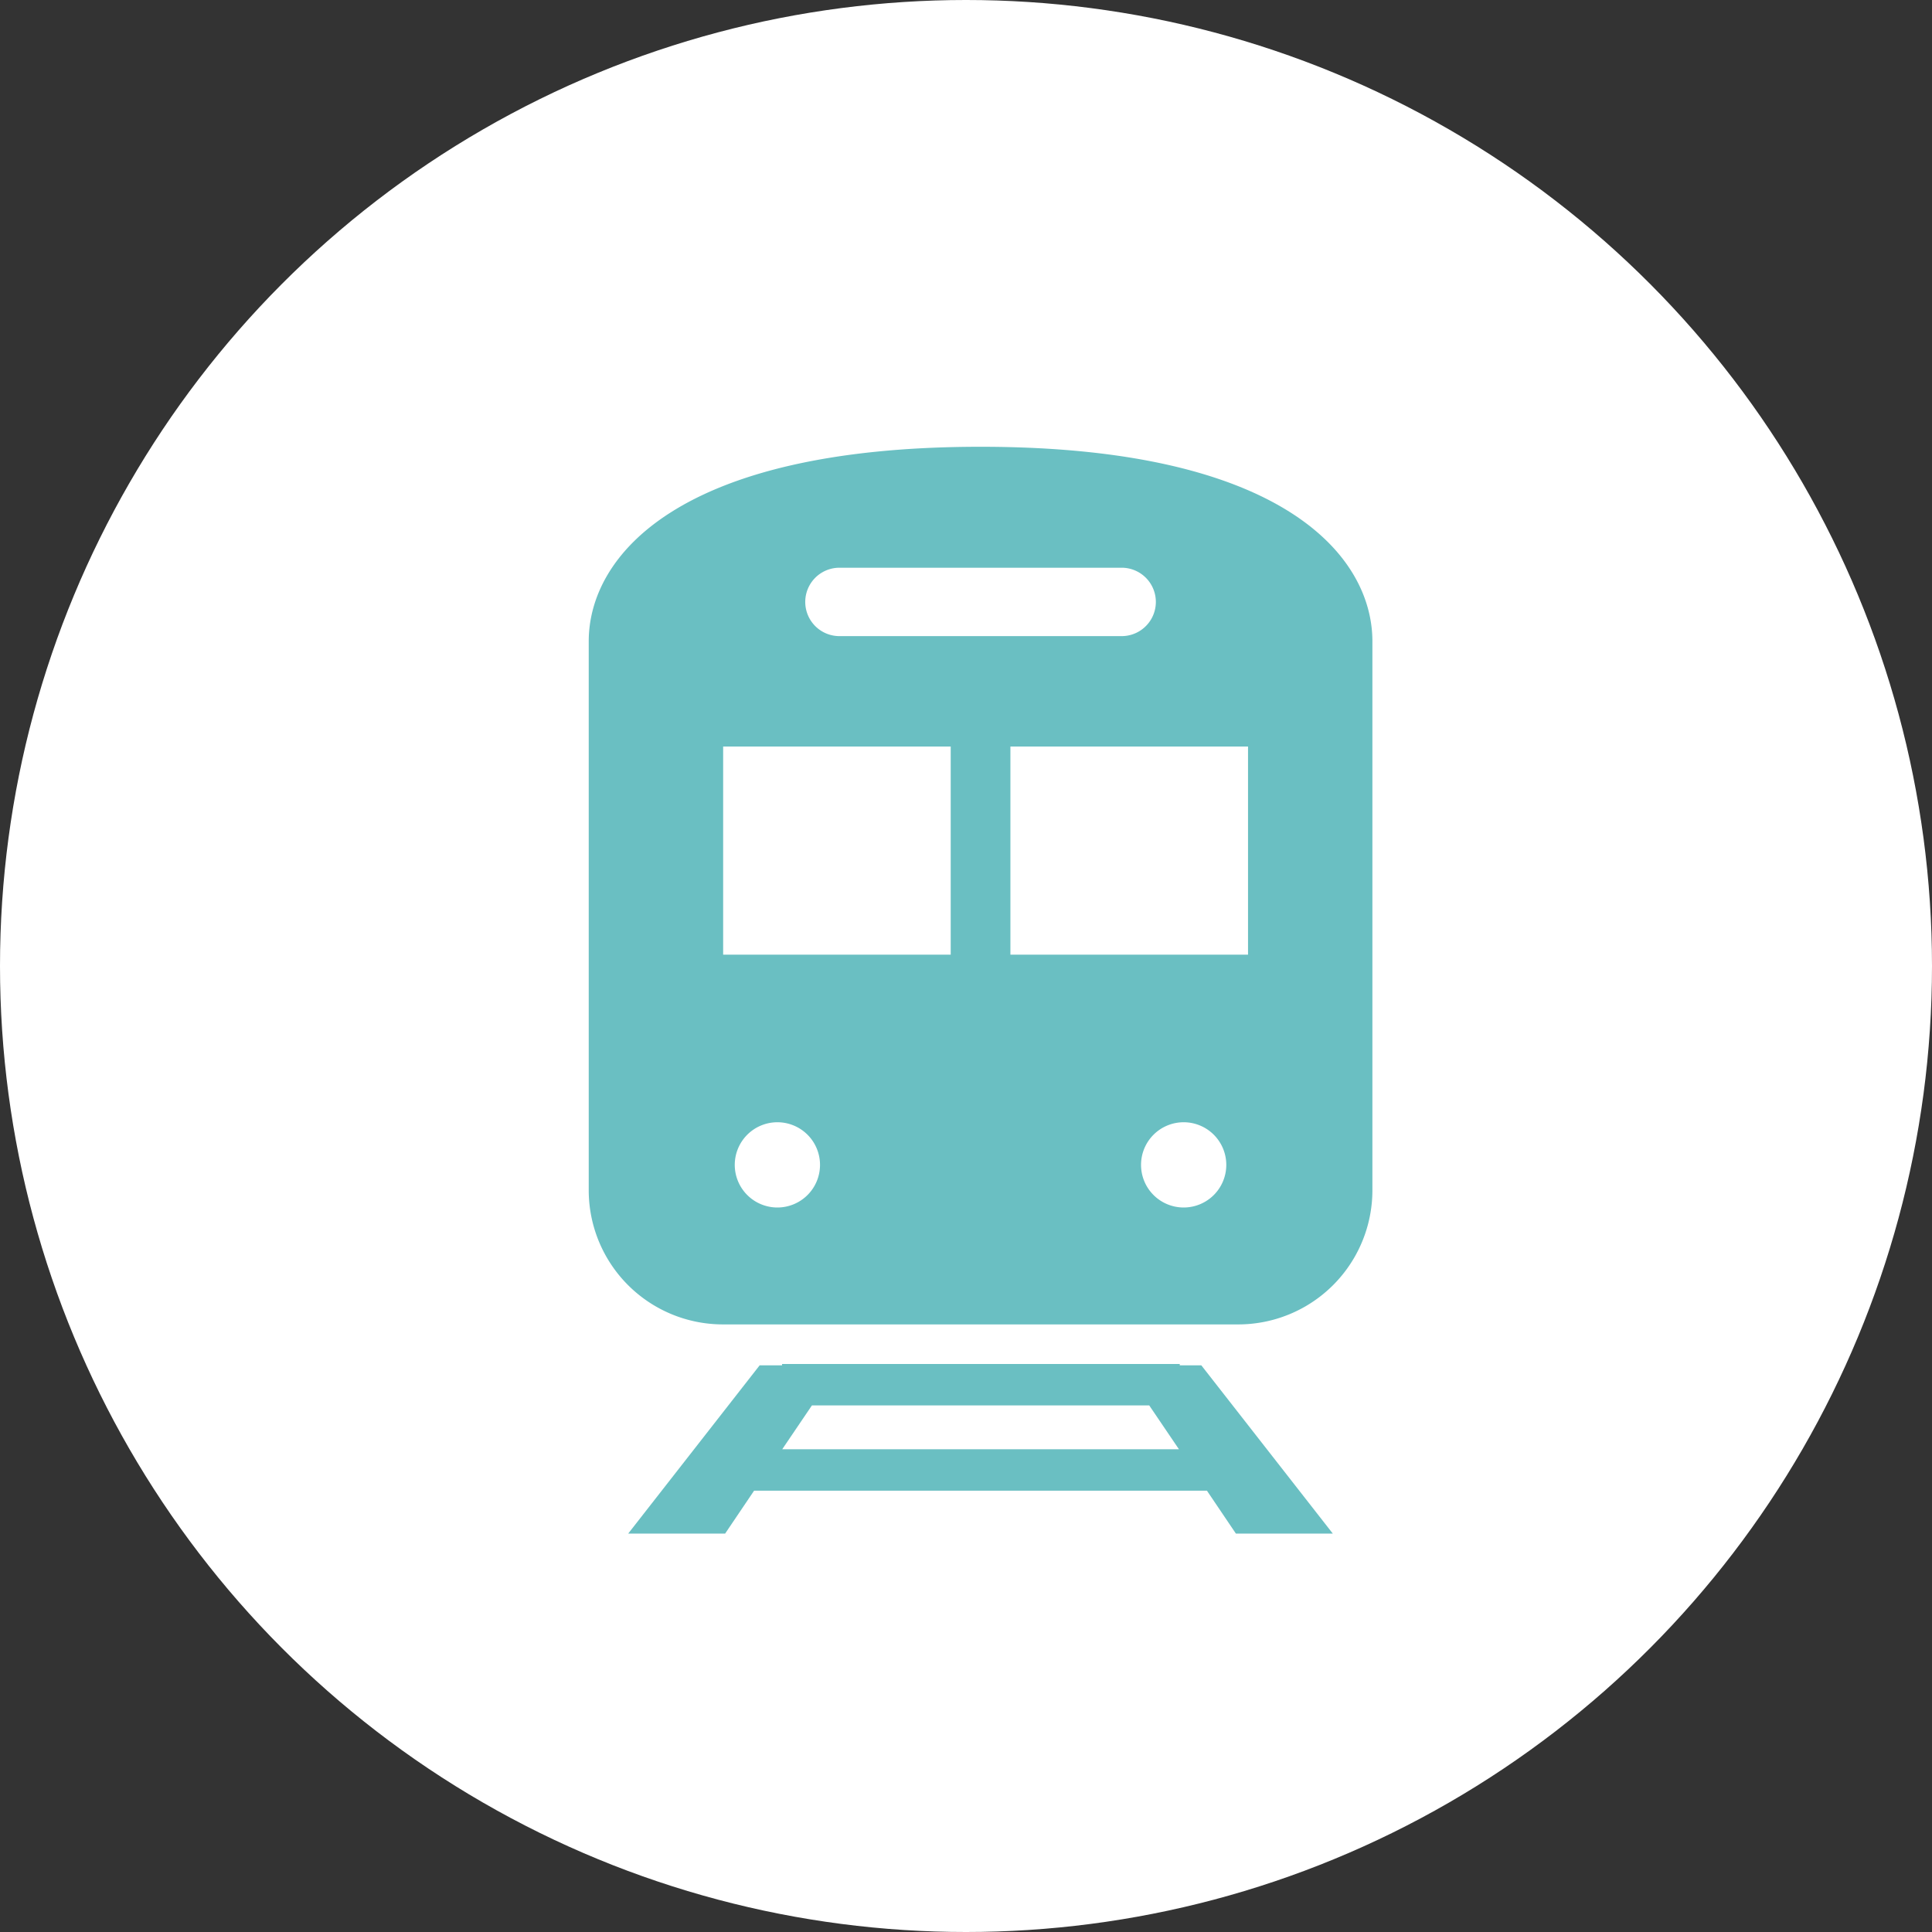 <svg xmlns="http://www.w3.org/2000/svg" xmlns:xlink="http://www.w3.org/1999/xlink" width="80" height="80" viewBox="0 0 80 80"><rect x="0" y="0" width="80" height="80" fill="#333333" stroke="none"/><defs><style>.a{fill:#6abfc2;}.b{fill:#fff;}.c{clip-path:url(#a);}</style><clipPath id="a"><rect class="a" width="32.45" height="45"/></clipPath></defs><g transform="translate(24.378 18.5)"><circle class="b" cx="40" cy="40" r="40" transform="translate(-24.378 -18.5)"/><path class="a" d="M26.194,433.8H40.161l1.23,1.815H24.965Zm-1.237-1.716v.056H24.03l-5.444,6.968H22.6l1.2-1.778h18.75l1.2,1.778h4.013l-5.445-6.968h-.893v-.056Z" transform="translate(-16.952 -394.105)"/><g class="c"><path class="a" d="M16.225,0C3.634,0,0,4.569,0,8.056V30.785a5.557,5.557,0,0,0,5.557,5.556H26.894a5.556,5.556,0,0,0,5.556-5.556V8.056C32.45,4.569,28.816,0,16.225,0M10.344,5.009H22.105a1.416,1.416,0,0,1,0,2.831H10.344a1.416,1.416,0,0,1,0-2.831M7.812,31.5a1.765,1.765,0,1,1,1.765-1.765A1.765,1.765,0,0,1,7.812,31.5M14.989,21.03H5.566V12.411h9.423ZM24.639,31.5A1.765,1.765,0,1,1,26.4,29.738,1.765,1.765,0,0,1,24.639,31.5M27.3,21.03H17.461V12.411H27.3Z" transform="translate(0)"/></g></g></svg>
